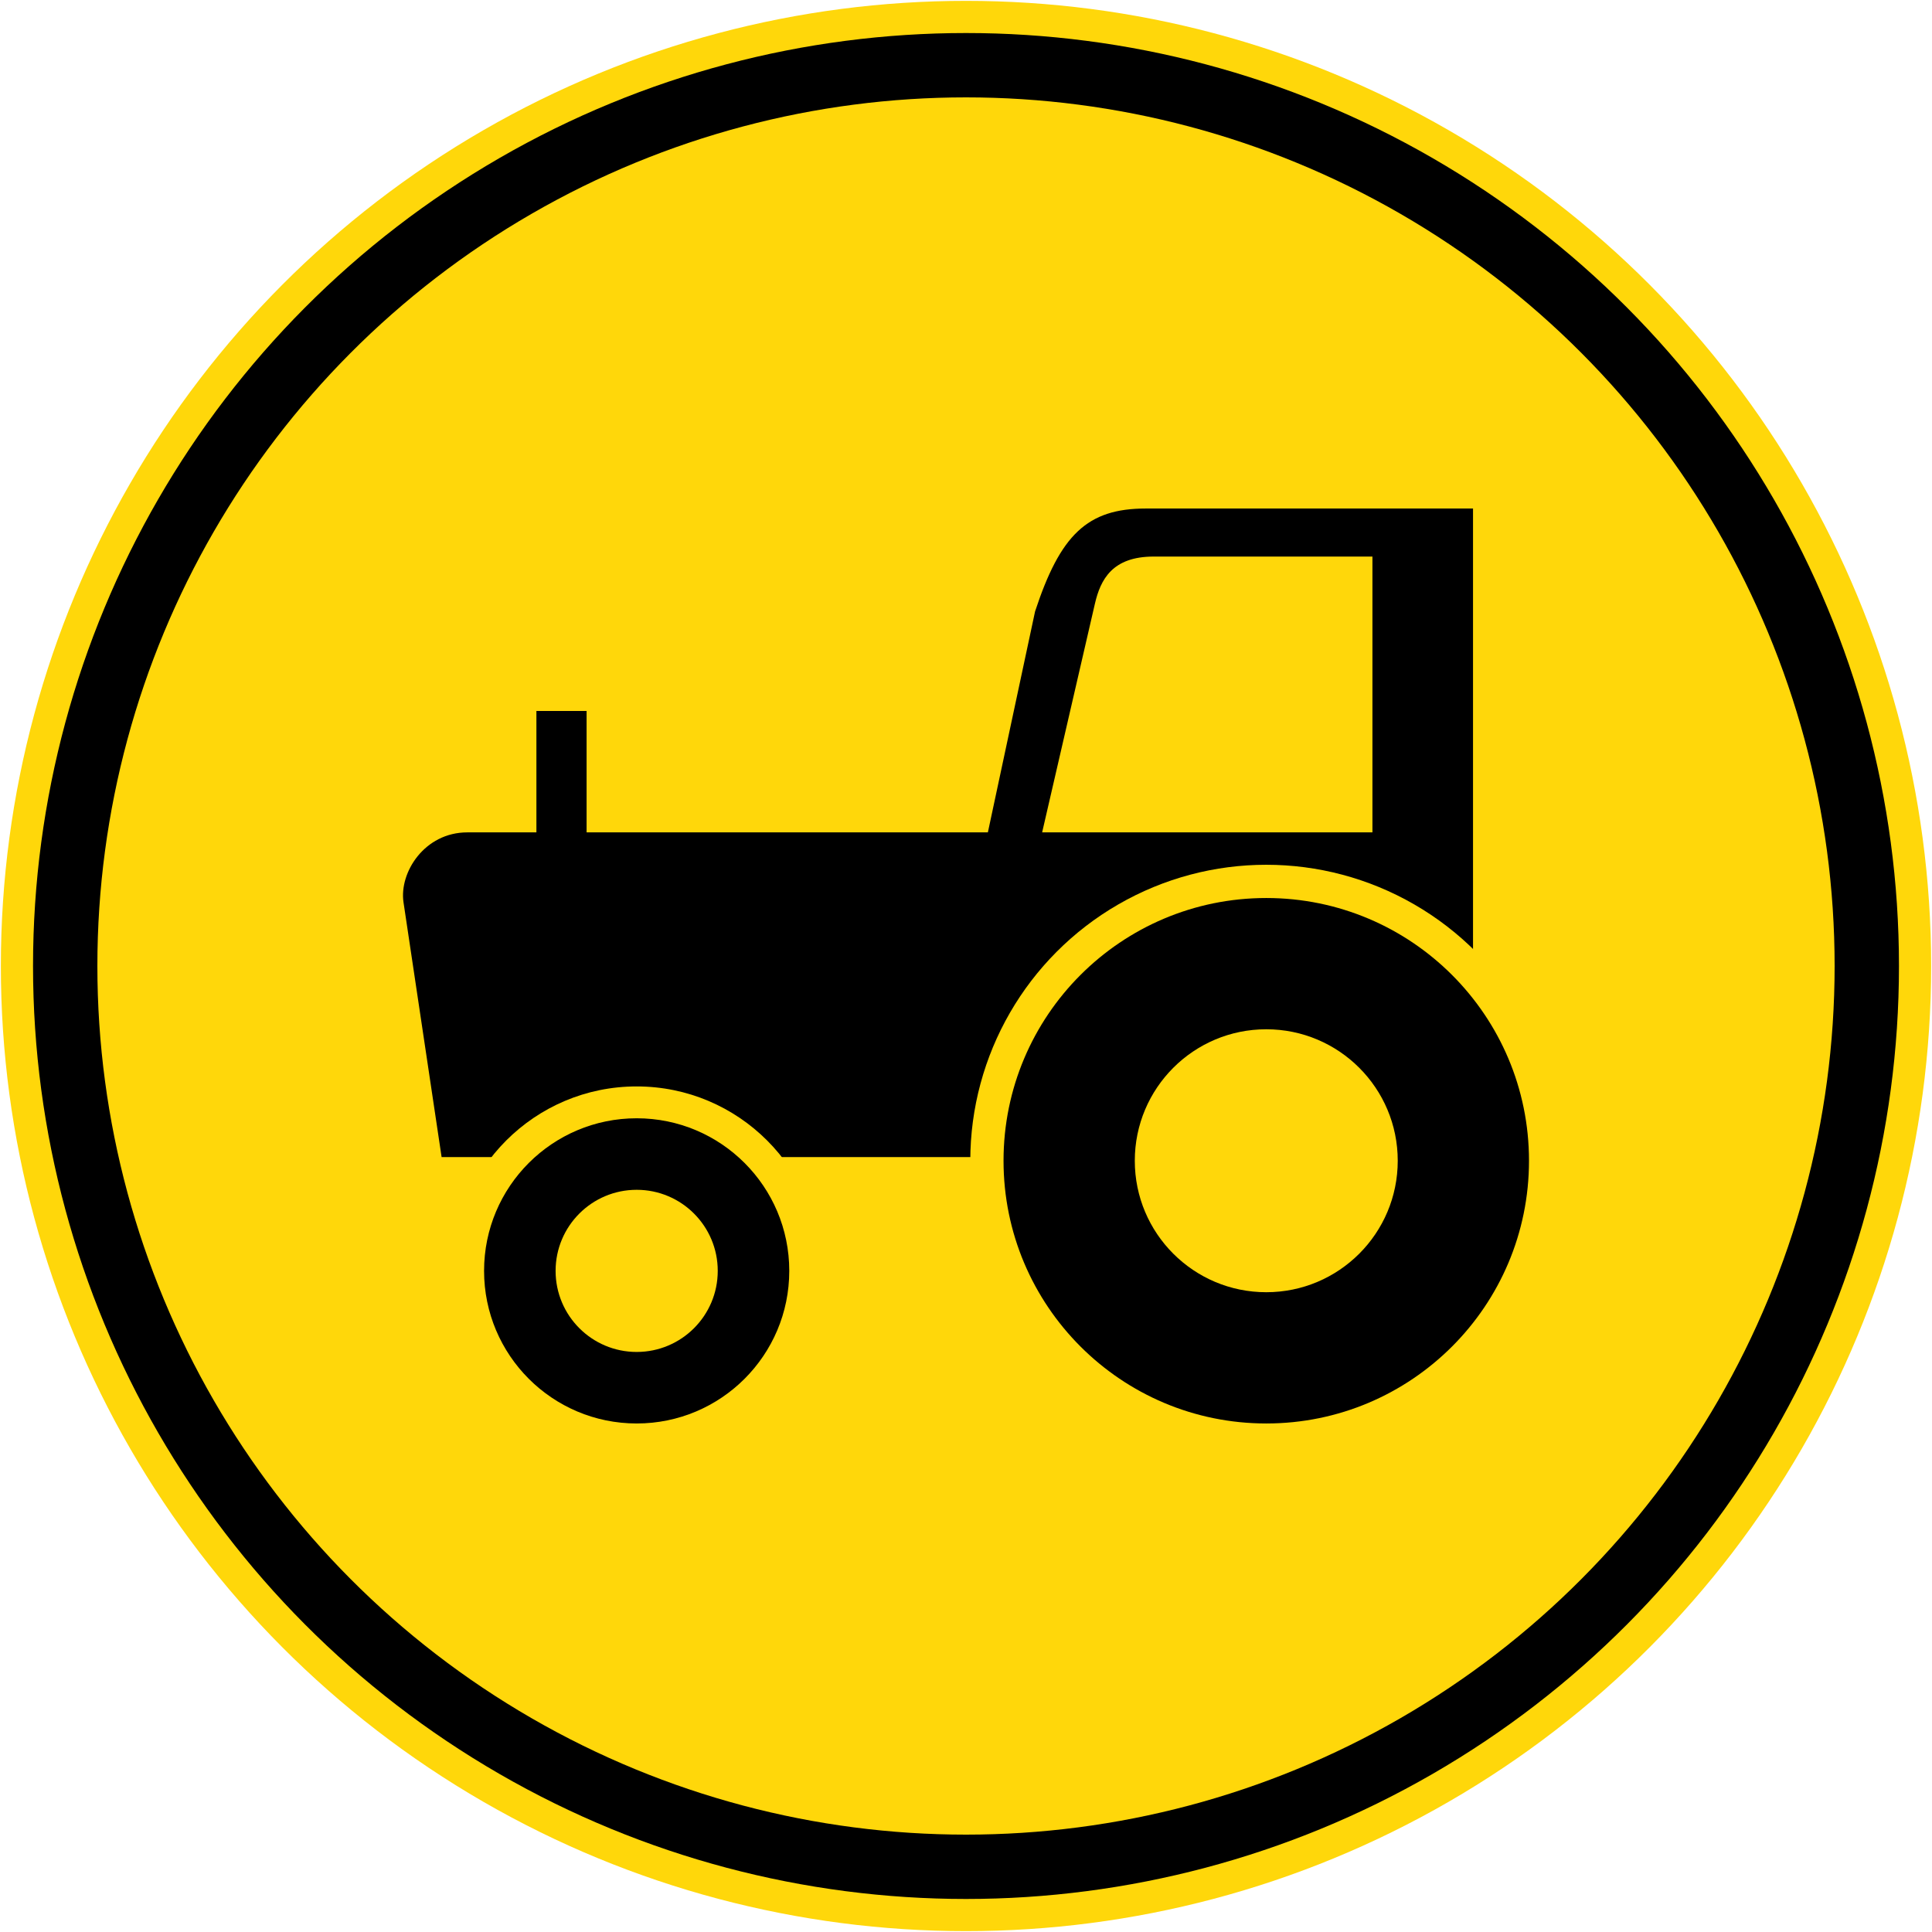 <?xml version="1.0" encoding="UTF-8" standalone="no"?>
<!-- Created with Inkscape (http://www.inkscape.org/) -->

<svg
   xmlns:dc="http://purl.org/dc/elements/1.1/"
   xmlns:cc="http://creativecommons.org/ns#"
   xmlns:rdf="http://www.w3.org/1999/02/22-rdf-syntax-ns#"
   xmlns:svg="http://www.w3.org/2000/svg"
   xmlns="http://www.w3.org/2000/svg"
   xmlns:sodipodi="http://sodipodi.sourceforge.net/DTD/sodipodi-0.dtd"
   xmlns:inkscape="http://www.inkscape.org/namespaces/inkscape"
   width="900.8"
   height="900.8"
   viewBox="0 0 900.8 900.8"
   id="svg4146"
   version="1.1"
   inkscape:version="0.91 r13725"
   sodipodi:docname="drawing 2.svg">
  <defs
     id="defs4148" />
  <sodipodi:namedview
     id="base"
     pagecolor="#ffffff"
     bordercolor="#666666"
     borderopacity="1.0"
     inkscape:pageopacity="0.0"
     inkscape:pageshadow="2"
     inkscape:zoom="0.49497475"
     inkscape:cx="557.83575"
     inkscape:cy="387.46852"
     inkscape:document-units="px"
     inkscape:current-layer="layer1"
     showgrid="false"
     units="px"
     inkscape:window-width="1920"
     inkscape:window-height="1057"
     inkscape:window-x="-8"
     inkscape:window-y="-8"
     inkscape:window-maximized="1"
     fit-margin-top="0"
     fit-margin-left="0"
     fit-margin-right="0"
     fit-margin-bottom="0" />
  <g
     inkscape:label="Layer 1"
     inkscape:groupmode="layer"
     id="layer1"
     transform="translate(-120.569,5577.039)">
    <circle
       style="fill:#ffd70a;fill-opacity:1;stroke:none;stroke-width:10;stroke-miterlimit:4;stroke-dasharray:none;stroke-opacity:1"
       id="path6080"
       cx="570.969"
       cy="-5126.639"
       r="450" />
    <circle
       r="435"
       cy="-5126.639"
       cx="570.969"
       id="circle6082"
       style="fill:#000000;fill-opacity:1;stroke:none;stroke-width:10;stroke-miterlimit:4;stroke-dasharray:none;stroke-opacity:1" />
    <circle
       style="fill:#ffd70a;fill-opacity:1;stroke:none;stroke-width:12;stroke-miterlimit:2.613;stroke-dasharray:none;stroke-opacity:1"
       id="circle4140"
       cx="570.969"
       cy="-5126.639"
       r="405" />
    <path
       style="fill:#000000;fill-opacity:1;stroke:none;stroke-width:8.05;stroke-miterlimit:4;stroke-dasharray:none;stroke-opacity:1"
       d="m 807.37,-5339.939 0,302.4 -480.9,0 -17.766,-118.8 c -2.071,-13.847 9.729,-32.6 29.766,-32.6 l 32.2,0 0,-56.6 23.4,0 0,56.6 187.1,0 22,-103 c 11.741,-35.699 24.294,-48 51.6,-48 z"
       id="path13509"
       inkscape:connector-curvature="0"
       sodipodi:nodetypes="cccssccccccsc" />
    <path
       style="fill:#ffd70a;fill-opacity:1;stroke:none;stroke-width:8.05;stroke-miterlimit:4;stroke-dasharray:none;stroke-opacity:1"
       d="m 658.469,-5317.539 102,0 0,128.6 -154,2e-4 24.6,-106.6 c 2.613,-11.323 8.141,-22 27.4,-22 z"
       id="rect13575"
       inkscape:connector-curvature="0"
       sodipodi:nodetypes="scccss" />
    <circle
       r="86"
       cy="-4984.489"
       cx="417.419"
       id="circle13596"
       style="fill:#ffd70a;fill-opacity:1;stroke:none;stroke-width:8.05;stroke-miterlimit:4;stroke-dasharray:none;stroke-opacity:1" />
    <circle
       r="138"
       cy="-5035.839"
       cx="710.969"
       id="circle13602"
       style="fill:#ffd70a;fill-opacity:1;stroke:none;stroke-width:8.05;stroke-miterlimit:4;stroke-dasharray:none;stroke-opacity:1" />
    <circle
       style="fill:#000000;fill-opacity:1;stroke:none;stroke-width:8.05;stroke-miterlimit:4;stroke-dasharray:none;stroke-opacity:1"
       id="path13635"
       cx="417.419"
       cy="-4984.489"
       r="71.15" />
    <circle
       cy="-4984.489"
       cx="417.419"
       id="circle13668"
       style="fill:#ffd70a;fill-opacity:1;stroke:none;stroke-width:8.05;stroke-miterlimit:4;stroke-dasharray:none;stroke-opacity:1"
       r="37.8" />
    <circle
       style="fill:#000000;fill-opacity:1;stroke:none;stroke-width:8.05;stroke-miterlimit:4;stroke-dasharray:none;stroke-opacity:1"
       id="path13679"
       cx="710.969"
       cy="-5035.839"
       r="122.5" />
    <circle
       r="61.3"
       style="fill:#ffd70a;fill-opacity:1;stroke:none;stroke-width:8.05;stroke-miterlimit:4;stroke-dasharray:none;stroke-opacity:1"
       id="circle13711"
       cx="710.969"
       cy="-5035.839" />
  </g>
</svg>
